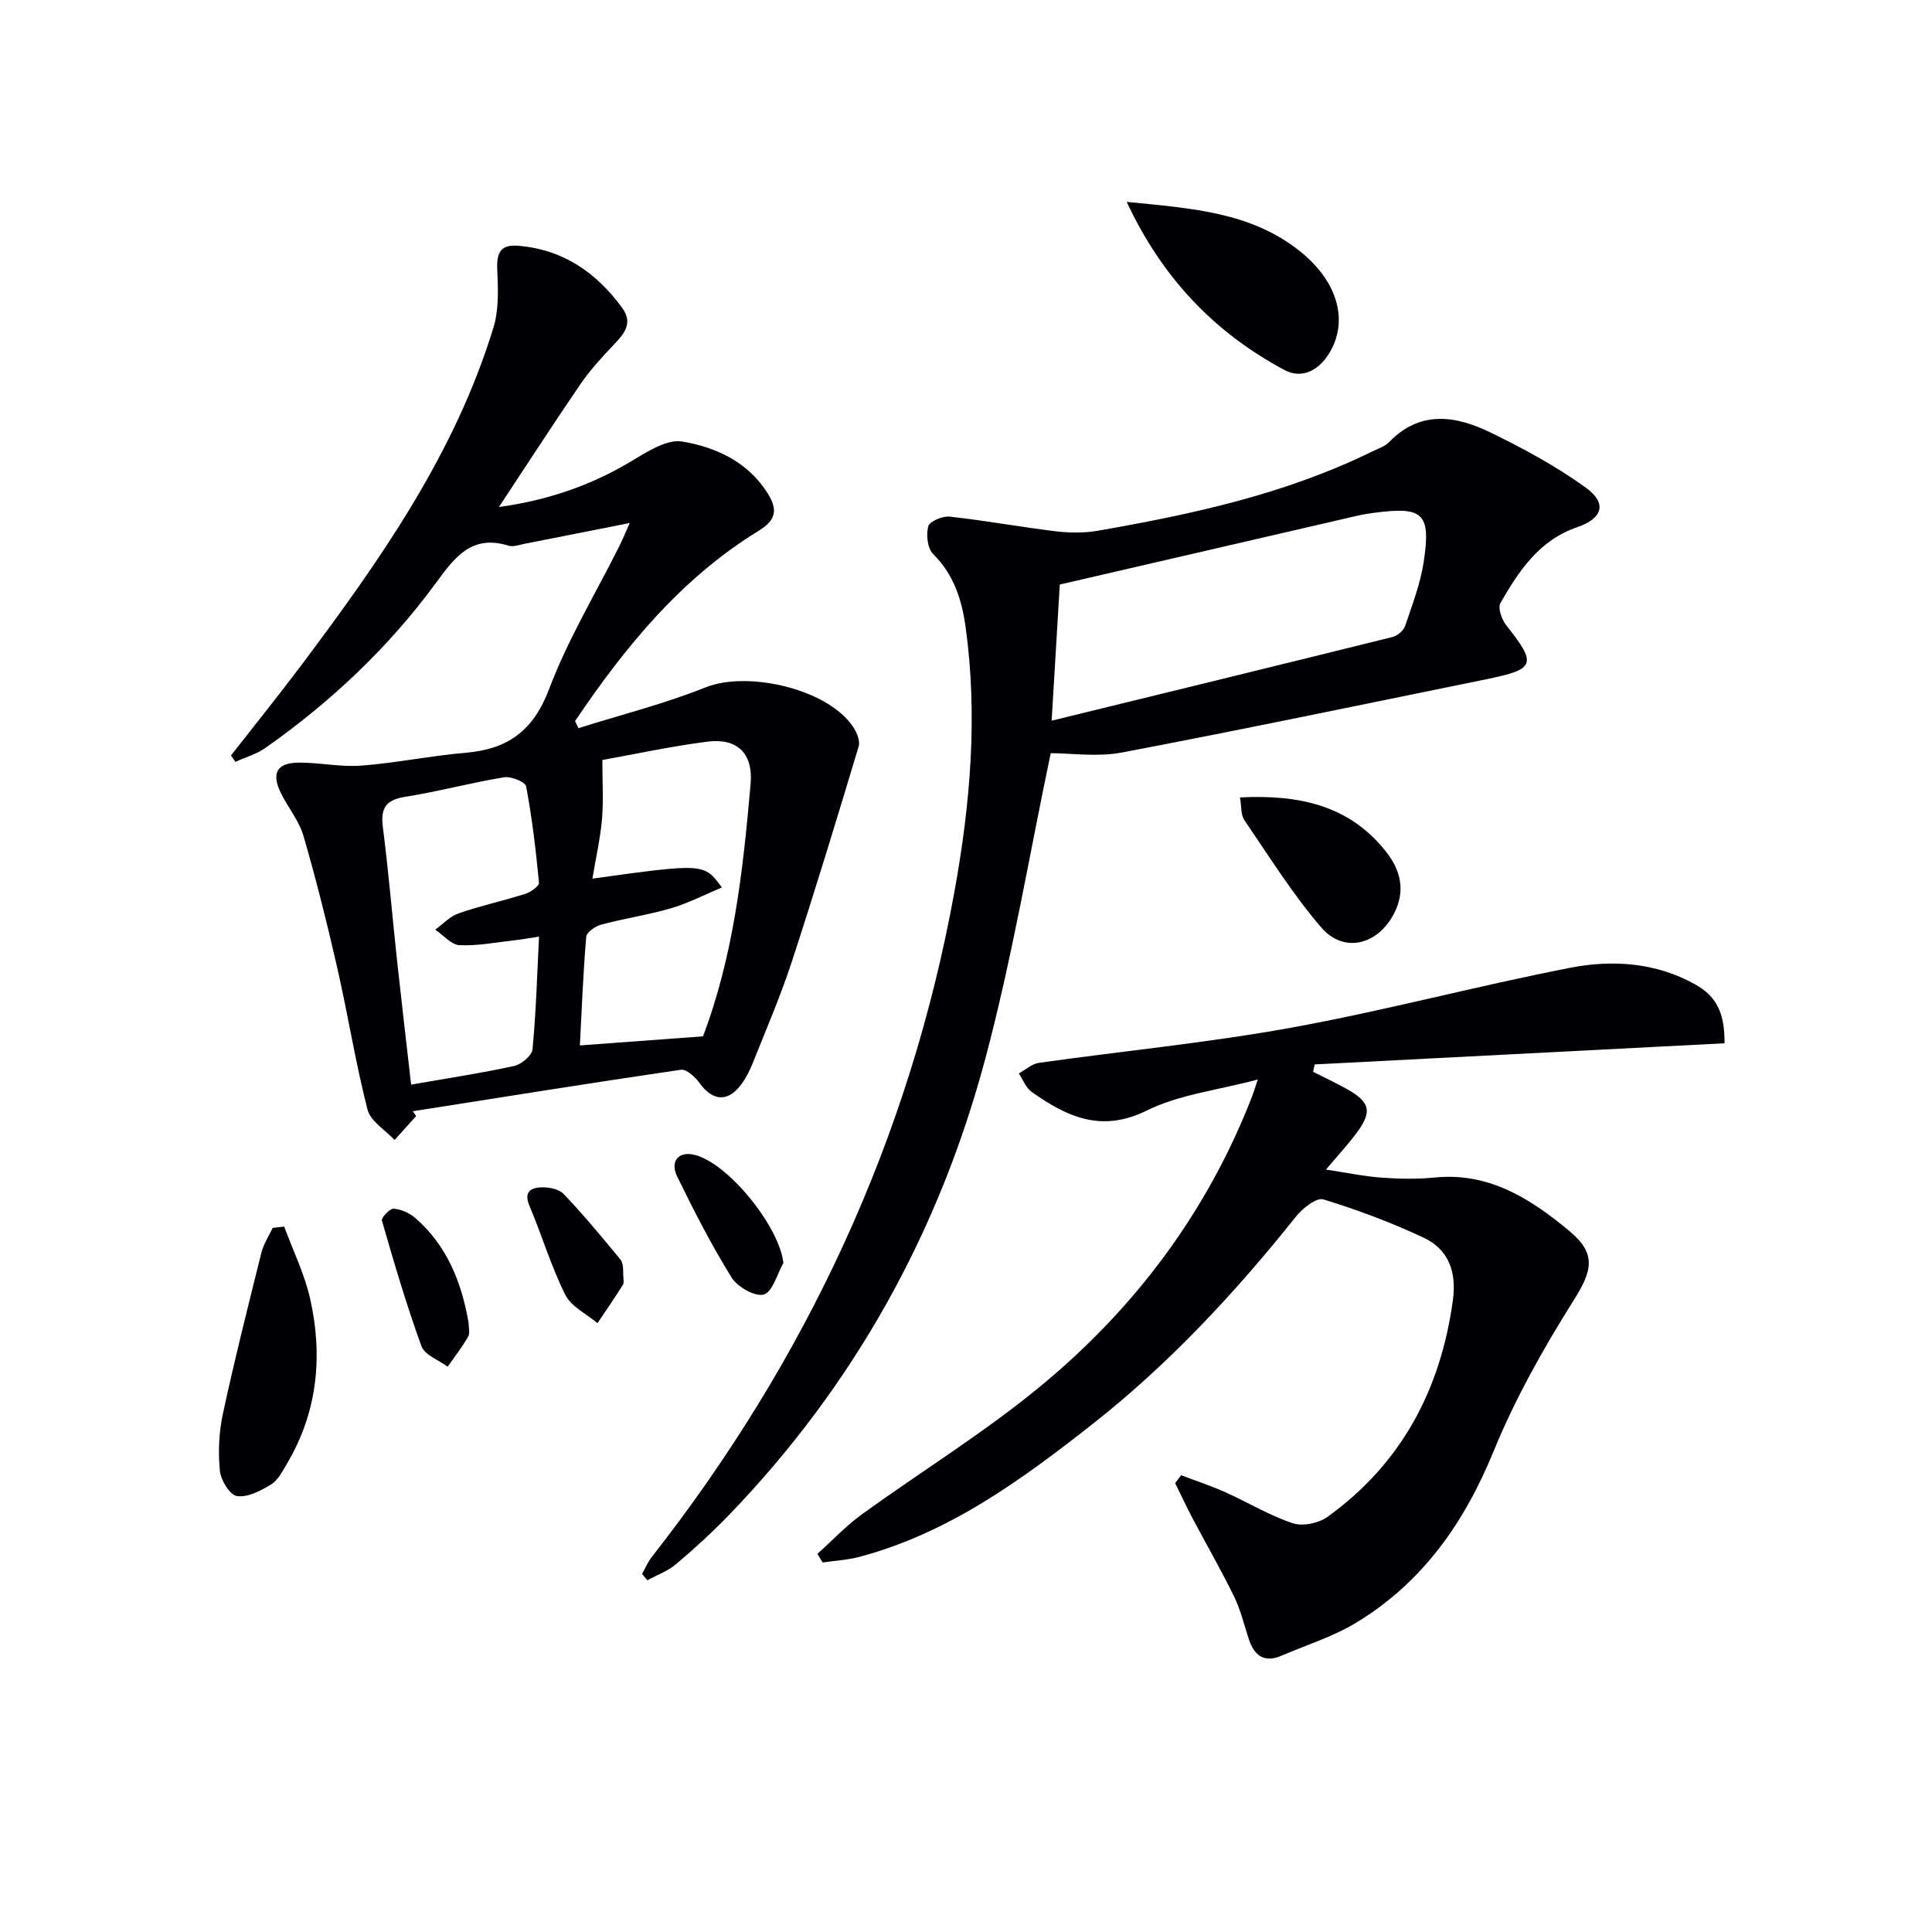 <svg enable-background="new 0 0 400 400" viewBox="0 0 400 400" xmlns="http://www.w3.org/2000/svg"><g fill="#010105"><path d="m86.16 231.07c-1.49 1.65-2.98 3.3-4.47 4.95-1.93-2.08-4.98-3.87-5.6-6.29-2.47-9.63-4.02-19.49-6.23-29.19-2.1-9.21-4.39-18.38-7.02-27.45-.9-3.11-3.14-5.8-4.62-8.76-2.12-4.24-.93-6.44 3.72-6.44 4.31 0 8.66.95 12.92.62 7.24-.56 14.4-2.05 21.64-2.67 8.71-.74 13.95-4.61 17.2-13.21 3.85-10.21 9.6-19.7 14.5-29.51.73-1.47 1.35-2.99 2.18-4.84-7.54 1.49-14.62 2.91-21.7 4.29-1.14.22-2.42.72-3.43.4-7.57-2.36-11.1 2.4-14.94 7.65-9.82 13.4-21.79 24.7-35.38 34.24-1.83 1.29-4.12 1.93-6.19 2.87-.3-.44-.61-.89-.91-1.33 4.88-6.25 9.86-12.42 14.62-18.76 16.19-21.6 31.72-43.63 39.72-69.85 1.15-3.76.95-8.05.78-12.06-.15-3.41.69-5.14 4.32-4.85 9.28.76 16.17 5.52 21.53 12.84 2.36 3.23.41 5.41-1.79 7.72-2.46 2.58-4.89 5.25-6.9 8.19-5.61 8.2-11 16.55-16.81 25.34 9.95-1.36 18.96-4.41 27.41-9.48 3.26-1.95 7.36-4.63 10.58-4.07 6.99 1.19 13.65 4.23 17.74 10.87 2.05 3.34 1.58 5.43-1.98 7.62-16.06 9.85-27.64 24.05-37.99 39.38.23.49.47.98.7 1.47 8.78-2.77 17.77-5.02 26.3-8.44 8.79-3.52 25.39.34 30.57 8.18.75 1.13 1.49 2.89 1.15 4.03-4.48 14.89-9 29.77-13.83 44.54-2.32 7.1-5.3 13.98-8.06 20.93-.61 1.54-1.37 3.06-2.34 4.4-2.79 3.86-5.97 3.64-8.73-.19-.89-1.24-2.69-2.9-3.84-2.73-18.53 2.71-37.02 5.68-55.51 8.59.24.32.46.66.69 1zm-1.04-6.51c7.69-1.35 14.57-2.38 21.35-3.87 1.49-.33 3.66-2.15 3.78-3.45.73-7.55.94-15.16 1.35-23.32-1.99.3-3.56.59-5.14.76-3.78.42-7.58 1.19-11.34 1-1.72-.08-3.34-2.08-5.01-3.21 1.61-1.16 3.06-2.76 4.86-3.38 4.52-1.56 9.23-2.58 13.79-4.03 1.12-.36 2.89-1.61 2.83-2.3-.63-6.68-1.42-13.36-2.66-19.95-.17-.93-3.13-2.12-4.58-1.88-6.85 1.13-13.6 2.95-20.45 4.04-4.06.64-5.13 2.37-4.63 6.3 1.18 9.22 1.95 18.48 2.95 27.72.91 8.38 1.89 16.75 2.9 25.57zm37.53-42.65c23.12-3.2 23.12-3.2 26.8 1.83-3.64 1.52-6.95 3.26-10.47 4.29-4.76 1.39-9.7 2.12-14.5 3.4-1.22.33-3.03 1.58-3.11 2.53-.64 7.57-.93 15.17-1.31 22.48 8.61-.63 16.77-1.23 25.73-1.89-.62.63-.45.53-.39.39 6.5-16.92 8.43-34.74 10-52.57.58-6.55-2.87-9.6-9-8.81-7.62.98-15.15 2.62-21.69 3.79 0 4.52.26 8.41-.07 12.24-.36 4.05-1.28 8.06-1.99 12.32z"/><path d="m357.05 216c-28.52 1.47-56.7 2.93-84.87 4.38-.1.51-.21 1.02-.31 1.53 2.34 1.18 4.72 2.29 7 3.57 4.8 2.7 5.27 4.64 2.06 9-1.76 2.39-3.8 4.58-6.4 7.67 4.29.64 7.9 1.41 11.54 1.67 3.64.27 7.35.33 10.98-.03 11.26-1.12 19.89 4.43 27.89 11.09 5.7 4.75 4.7 8.26.83 14.4-6.25 9.93-12.08 20.32-16.52 31.15-6.07 14.85-14.73 27.2-28.46 35.53-4.77 2.89-10.26 4.6-15.43 6.82-3.57 1.54-5.66.05-6.79-3.37-.99-2.98-1.72-6.1-3.08-8.9-2.68-5.48-5.74-10.77-8.59-16.17-1.27-2.4-2.4-4.86-3.6-7.29.42-.54.83-1.08 1.25-1.62 3.05 1.16 6.17 2.19 9.14 3.52 4.68 2.1 9.13 4.81 13.96 6.42 2.06.69 5.36 0 7.19-1.32 15.3-11.01 23.41-26.3 25.96-44.81.8-5.8-.82-10.53-6.03-12.98-6.71-3.15-13.71-5.78-20.8-7.94-1.41-.43-4.26 1.82-5.61 3.51-12.62 15.8-26.32 30.56-42.24 43.07-14.67 11.53-29.75 22.55-48.23 27.44-2.45.65-5.04.78-7.56 1.15-.37-.59-.73-1.18-1.1-1.77 3.06-2.75 5.9-5.79 9.21-8.19 12.25-8.87 25.22-16.84 36.86-26.43 19.69-16.21 34.69-36.22 43.98-60.22.23-.59.4-1.21 1.13-3.38-8.39 2.24-16.3 3.11-23 6.43-9.43 4.66-16.54 1.26-23.79-3.84-1.2-.84-1.81-2.54-2.69-3.84 1.39-.76 2.71-1.99 4.17-2.2 17.43-2.46 34.99-4.15 52.29-7.29 19.38-3.52 38.47-8.66 57.81-12.41 8.68-1.68 17.64-1.08 25.73 3.44 4.49 2.5 6.15 5.94 6.12 12.21z"/><path d="m217.54 155.94c-4.38 20.78-7.96 42.42-13.61 63.5-9.58 35.77-27.15 67.41-52.99 94.21-3.46 3.59-7.16 6.97-10.97 10.19-1.7 1.44-3.94 2.25-5.94 3.34-.37-.44-.73-.88-1.1-1.32.67-1.17 1.19-2.46 2.02-3.51 32.04-40.89 53.4-86.66 62.68-137.87 3.27-18.06 4.82-36.25 2.3-54.58-.78-5.66-2.42-10.92-6.73-15.19-1.18-1.17-1.49-4.01-1.01-5.75.28-1.03 2.96-2.16 4.43-2 7.37.81 14.69 2.16 22.06 3.05 2.86.34 5.87.35 8.7-.14 19.49-3.4 38.77-7.58 56.71-16.39 1.19-.59 2.6-1.01 3.48-1.92 6.5-6.74 13.9-5.49 21.1-1.98 6.81 3.32 13.57 6.98 19.69 11.41 4.41 3.19 3.47 6.35-1.8 8.15-7.89 2.69-12.09 9.06-15.92 15.72-.57 1 .27 3.4 1.19 4.57 6.41 8.08 6.11 9.12-4.05 11.19-25.17 5.13-50.32 10.39-75.56 15.19-5.06.95-10.45.13-14.68.13zm.19-6.73c23.99-5.87 47.3-11.55 70.58-17.33 1.02-.25 2.27-1.31 2.6-2.28 1.48-4.37 3.18-8.77 3.86-13.3 1.5-10.03-.12-11.45-10.12-10.15-1.15.15-2.3.32-3.43.58-20.44 4.72-40.87 9.45-61.8 14.29-.49 8.22-1.06 17.74-1.69 28.19z"/><path d="m233.27 41.8c13.42 1.32 25.86 2.1 36.05 10.36 7.79 6.32 9.87 14.43 5.89 20.96-2.21 3.62-5.69 5.41-9.31 3.47-14.39-7.72-25.23-18.94-32.63-34.79z"/><path d="m58.84 253.95c1.84 5 4.24 9.87 5.39 15.02 2.65 11.87 1.5 23.43-4.84 34.11-.93 1.56-1.86 3.42-3.31 4.29-2.12 1.29-4.83 2.7-7.04 2.37-1.46-.22-3.34-3.31-3.52-5.25-.37-3.89-.2-7.98.63-11.8 2.41-11.17 5.2-22.25 7.97-33.34.45-1.79 1.54-3.43 2.33-5.13.8-.09 1.59-.18 2.39-.27z"/><path d="m256.72 165.1c12.14-.61 22.47 1.56 30.09 11.03 3.11 3.86 4.29 8.16 1.84 12.95-3.35 6.55-10.41 8.4-15.11 2.93-5.92-6.88-10.77-14.7-15.92-22.22-.73-1.07-.56-2.74-.9-4.69z"/><path d="m97 273.77c0 1 .36 2.21-.07 2.96-1.24 2.18-2.81 4.17-4.25 6.23-1.86-1.39-4.75-2.41-5.42-4.24-3.11-8.54-5.67-17.28-8.19-26.01-.17-.59 1.63-2.51 2.41-2.46 1.54.11 3.28.87 4.47 1.9 6.58 5.7 9.6 13.29 11.05 21.62z"/><path d="m162.19 261.5c-1.31 2.3-2.23 5.98-4.05 6.51-1.81.52-5.47-1.56-6.68-3.52-4.16-6.71-7.78-13.78-11.25-20.89-1.52-3.11.23-5.18 3.28-4.57 6.98 1.4 17.89 14.83 18.7 22.47z"/><path d="m129.01 262.91c0 1.78.26 2.61-.04 3.09-1.68 2.69-3.5 5.31-5.27 7.95-2.28-1.93-5.45-3.42-6.67-5.88-2.94-5.9-4.83-12.31-7.41-18.41-1.26-2.96.36-3.78 2.53-3.84 1.54-.04 3.6.38 4.58 1.41 4.09 4.31 7.91 8.89 11.68 13.49.64.78.59 2.15.6 2.19z"/></g></svg>